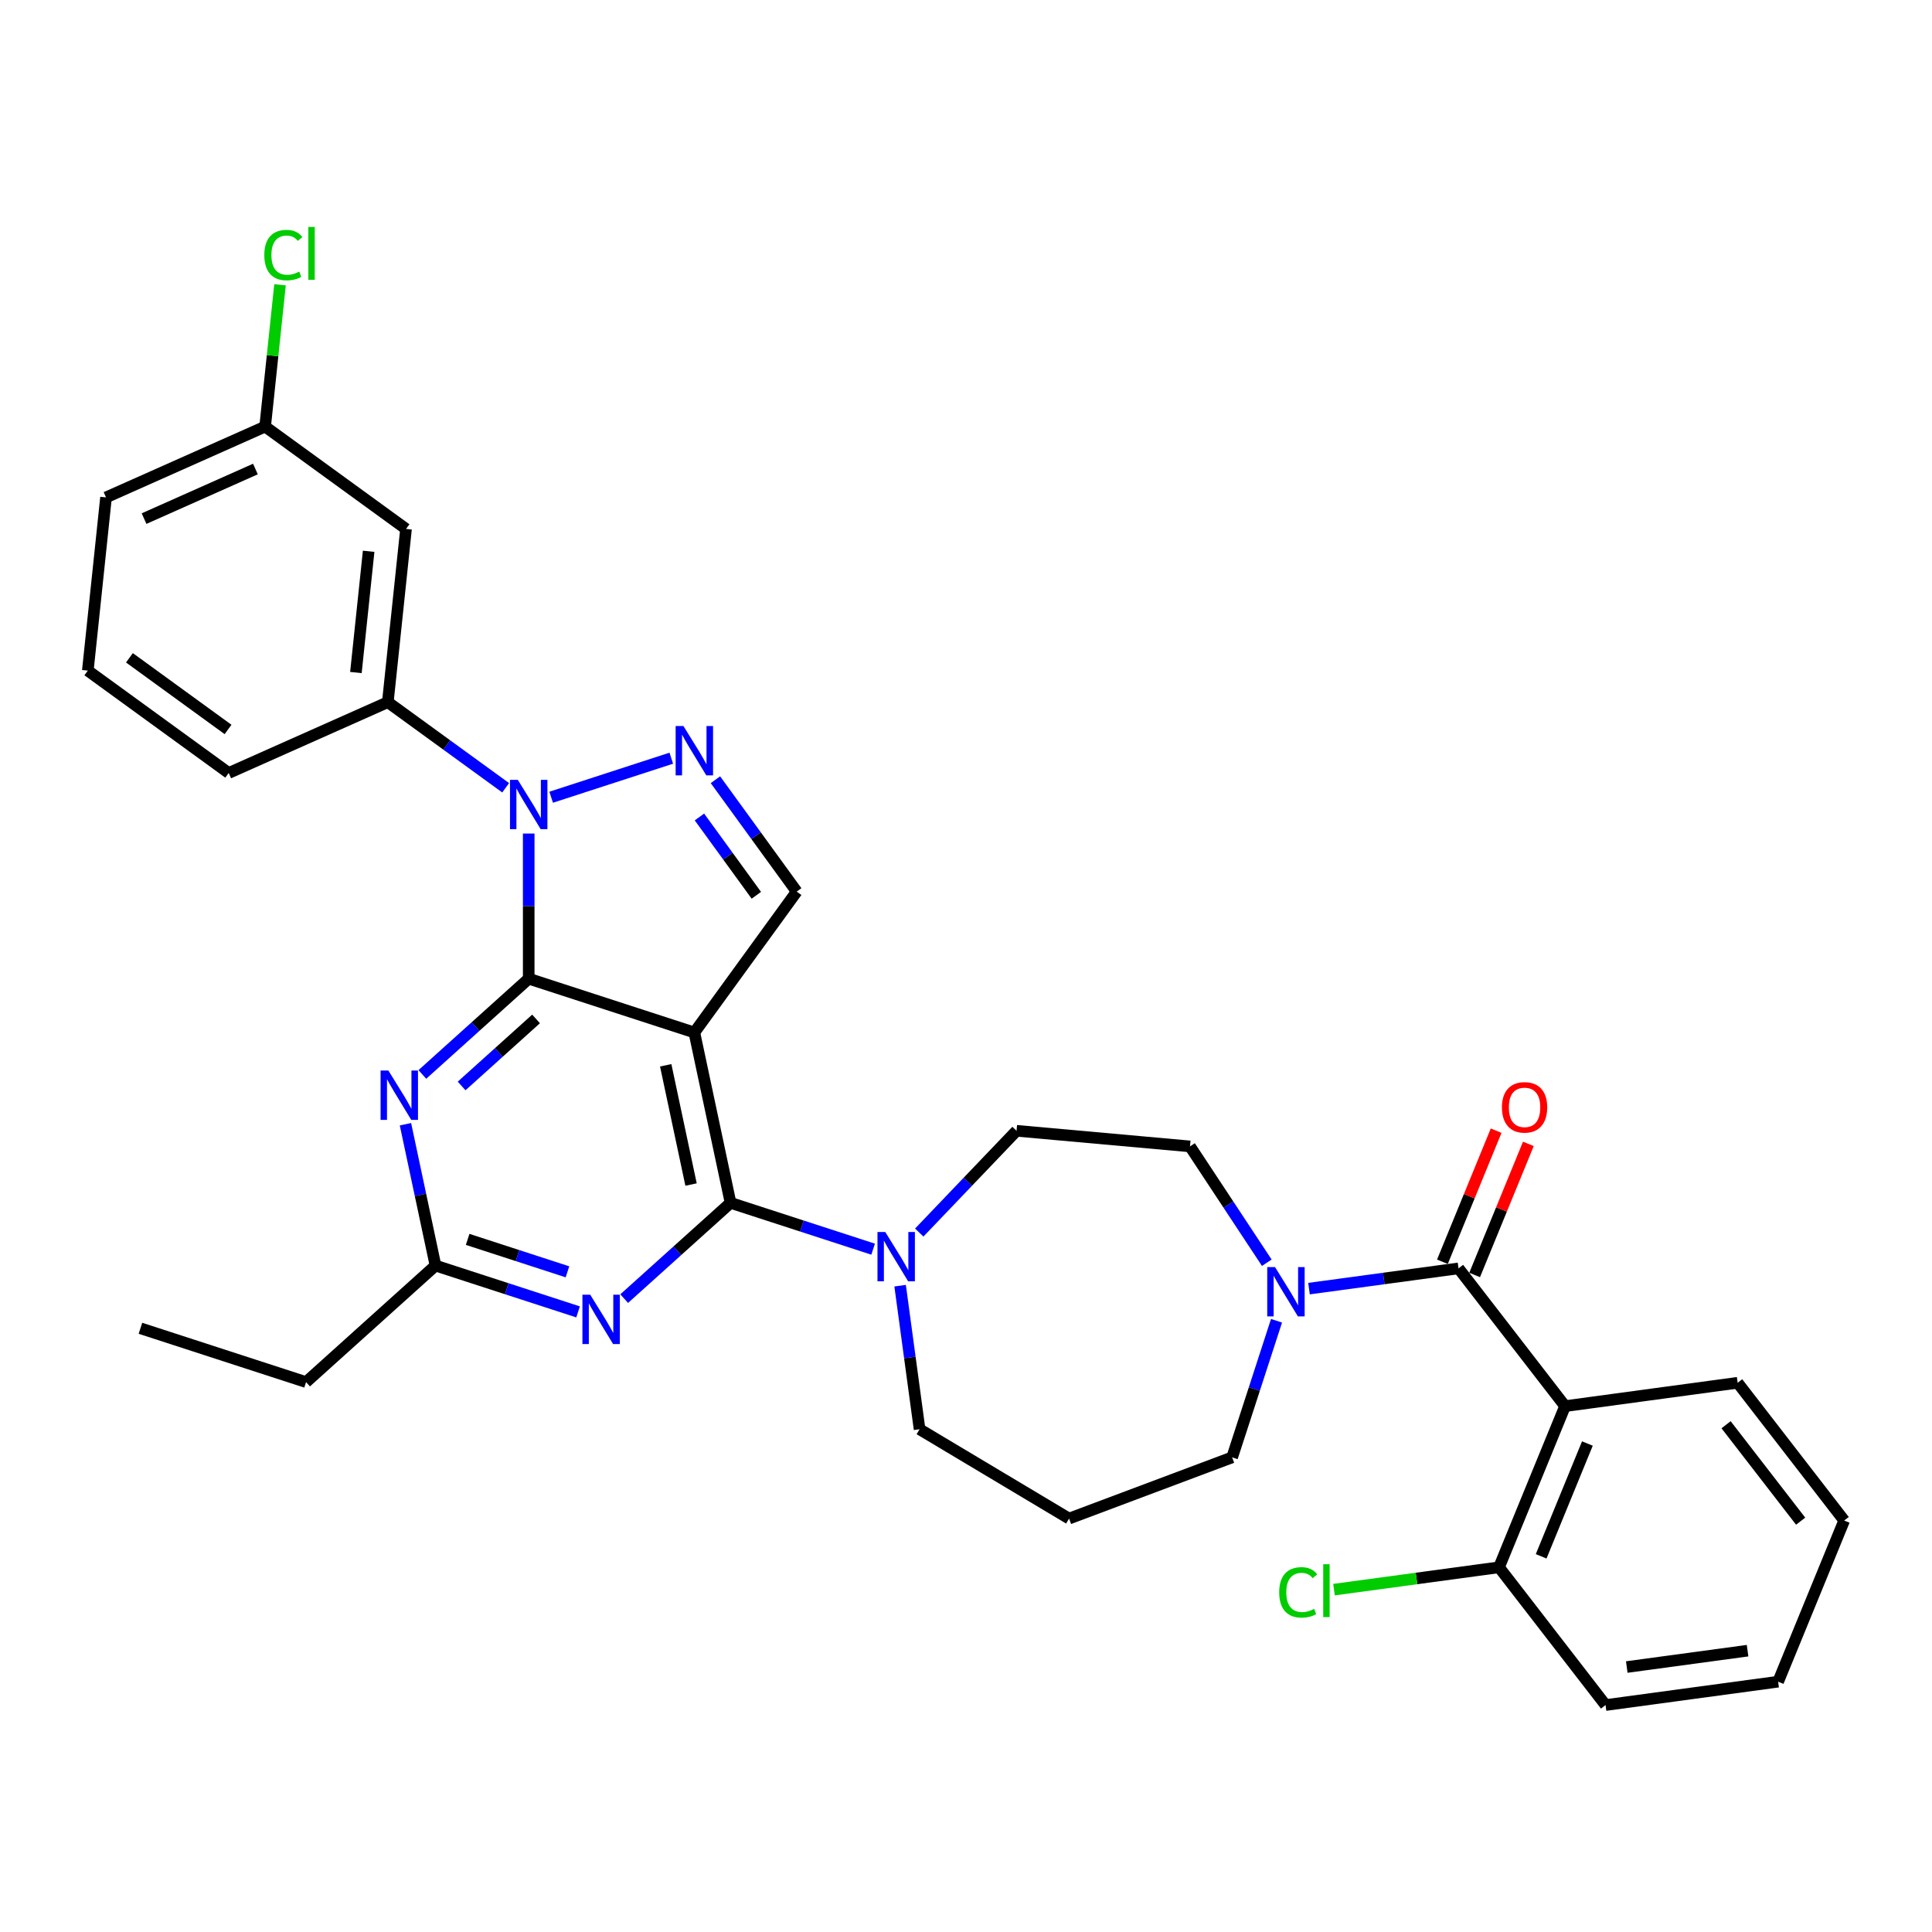 <?xml version='1.0' encoding='iso-8859-1'?>
<svg version='1.1' baseProfile='full'
              xmlns='http://www.w3.org/2000/svg'
                      xmlns:rdkit='http://www.rdkit.org/xml'
                      xmlns:xlink='http://www.w3.org/1999/xlink'
                  xml:space='preserve'
width='1000px' height='1000px' viewBox='0 0 1000 1000'>
<!-- END OF HEADER -->
<rect style='opacity:1.0;fill:#FFFFFF;stroke:none' width='1000' height='1000' x='0' y='0'> </rect>
<path class='bond-0' d='M 655.69,653.587 L 635.816,623.48' style='fill:none;fill-rule:evenodd;stroke:#0000FF;stroke-width:6px;stroke-linecap:butt;stroke-linejoin:miter;stroke-opacity:1' />
<path class='bond-0' d='M 635.816,623.48 L 615.943,593.373' style='fill:none;fill-rule:evenodd;stroke:#000000;stroke-width:6px;stroke-linecap:butt;stroke-linejoin:miter;stroke-opacity:1' />
<path class='bond-1' d='M 677.538,666.988 L 716.234,661.747' style='fill:none;fill-rule:evenodd;stroke:#0000FF;stroke-width:6px;stroke-linecap:butt;stroke-linejoin:miter;stroke-opacity:1' />
<path class='bond-1' d='M 716.234,661.747 L 754.931,656.505' style='fill:none;fill-rule:evenodd;stroke:#000000;stroke-width:6px;stroke-linecap:butt;stroke-linejoin:miter;stroke-opacity:1' />
<path class='bond-2' d='M 660.723,683.623 L 649.235,718.98' style='fill:none;fill-rule:evenodd;stroke:#0000FF;stroke-width:6px;stroke-linecap:butt;stroke-linejoin:miter;stroke-opacity:1' />
<path class='bond-2' d='M 649.235,718.98 L 637.747,754.337' style='fill:none;fill-rule:evenodd;stroke:#000000;stroke-width:6px;stroke-linecap:butt;stroke-linejoin:miter;stroke-opacity:1' />
<path class='bond-3' d='M 810.074,727.815 L 775.889,811.226' style='fill:none;fill-rule:evenodd;stroke:#000000;stroke-width:6px;stroke-linecap:butt;stroke-linejoin:miter;stroke-opacity:1' />
<path class='bond-3' d='M 821.629,747.164 L 797.699,805.551' style='fill:none;fill-rule:evenodd;stroke:#000000;stroke-width:6px;stroke-linecap:butt;stroke-linejoin:miter;stroke-opacity:1' />
<path class='bond-4' d='M 810.074,727.815 L 899.402,715.715' style='fill:none;fill-rule:evenodd;stroke:#000000;stroke-width:6px;stroke-linecap:butt;stroke-linejoin:miter;stroke-opacity:1' />
<path class='bond-5' d='M 810.074,727.815 L 754.931,656.505' style='fill:none;fill-rule:evenodd;stroke:#000000;stroke-width:6px;stroke-linecap:butt;stroke-linejoin:miter;stroke-opacity:1' />
<path class='bond-6' d='M 763.272,659.923 L 777.176,625.997' style='fill:none;fill-rule:evenodd;stroke:#000000;stroke-width:6px;stroke-linecap:butt;stroke-linejoin:miter;stroke-opacity:1' />
<path class='bond-6' d='M 777.176,625.997 L 791.08,592.072' style='fill:none;fill-rule:evenodd;stroke:#FF0000;stroke-width:6px;stroke-linecap:butt;stroke-linejoin:miter;stroke-opacity:1' />
<path class='bond-6' d='M 746.59,653.086 L 760.494,619.161' style='fill:none;fill-rule:evenodd;stroke:#000000;stroke-width:6px;stroke-linecap:butt;stroke-linejoin:miter;stroke-opacity:1' />
<path class='bond-6' d='M 760.494,619.161 L 774.398,585.235' style='fill:none;fill-rule:evenodd;stroke:#FF0000;stroke-width:6px;stroke-linecap:butt;stroke-linejoin:miter;stroke-opacity:1' />
<path class='bond-7' d='M 775.889,811.226 L 733.181,817.011' style='fill:none;fill-rule:evenodd;stroke:#000000;stroke-width:6px;stroke-linecap:butt;stroke-linejoin:miter;stroke-opacity:1' />
<path class='bond-7' d='M 733.181,817.011 L 690.473,822.796' style='fill:none;fill-rule:evenodd;stroke:#00CC00;stroke-width:6px;stroke-linecap:butt;stroke-linejoin:miter;stroke-opacity:1' />
<path class='bond-8' d='M 775.889,811.226 L 831.033,882.536' style='fill:none;fill-rule:evenodd;stroke:#000000;stroke-width:6px;stroke-linecap:butt;stroke-linejoin:miter;stroke-opacity:1' />
<path class='bond-9' d='M 475.967,739.777 L 553.351,786.011' style='fill:none;fill-rule:evenodd;stroke:#000000;stroke-width:6px;stroke-linecap:butt;stroke-linejoin:miter;stroke-opacity:1' />
<path class='bond-10' d='M 475.967,739.777 L 470.934,702.622' style='fill:none;fill-rule:evenodd;stroke:#000000;stroke-width:6px;stroke-linecap:butt;stroke-linejoin:miter;stroke-opacity:1' />
<path class='bond-10' d='M 470.934,702.622 L 465.901,665.467' style='fill:none;fill-rule:evenodd;stroke:#0000FF;stroke-width:6px;stroke-linecap:butt;stroke-linejoin:miter;stroke-opacity:1' />
<path class='bond-11' d='M 475.802,637.965 L 500.982,611.629' style='fill:none;fill-rule:evenodd;stroke:#0000FF;stroke-width:6px;stroke-linecap:butt;stroke-linejoin:miter;stroke-opacity:1' />
<path class='bond-11' d='M 500.982,611.629 L 526.162,585.293' style='fill:none;fill-rule:evenodd;stroke:#000000;stroke-width:6px;stroke-linecap:butt;stroke-linejoin:miter;stroke-opacity:1' />
<path class='bond-12' d='M 451.932,646.571 L 415.033,634.582' style='fill:none;fill-rule:evenodd;stroke:#0000FF;stroke-width:6px;stroke-linecap:butt;stroke-linejoin:miter;stroke-opacity:1' />
<path class='bond-12' d='M 415.033,634.582 L 378.135,622.593' style='fill:none;fill-rule:evenodd;stroke:#000000;stroke-width:6px;stroke-linecap:butt;stroke-linejoin:miter;stroke-opacity:1' />
<path class='bond-13' d='M 526.162,585.293 L 615.943,593.373' style='fill:none;fill-rule:evenodd;stroke:#000000;stroke-width:6px;stroke-linecap:butt;stroke-linejoin:miter;stroke-opacity:1' />
<path class='bond-14' d='M 218.606,556.134 L 246.134,531.348' style='fill:none;fill-rule:evenodd;stroke:#0000FF;stroke-width:6px;stroke-linecap:butt;stroke-linejoin:miter;stroke-opacity:1' />
<path class='bond-14' d='M 246.134,531.348 L 273.661,506.563' style='fill:none;fill-rule:evenodd;stroke:#000000;stroke-width:6px;stroke-linecap:butt;stroke-linejoin:miter;stroke-opacity:1' />
<path class='bond-14' d='M 238.928,562.096 L 258.197,544.746' style='fill:none;fill-rule:evenodd;stroke:#0000FF;stroke-width:6px;stroke-linecap:butt;stroke-linejoin:miter;stroke-opacity:1' />
<path class='bond-14' d='M 258.197,544.746 L 277.466,527.396' style='fill:none;fill-rule:evenodd;stroke:#000000;stroke-width:6px;stroke-linecap:butt;stroke-linejoin:miter;stroke-opacity:1' />
<path class='bond-15' d='M 209.863,581.899 L 217.638,618.477' style='fill:none;fill-rule:evenodd;stroke:#0000FF;stroke-width:6px;stroke-linecap:butt;stroke-linejoin:miter;stroke-opacity:1' />
<path class='bond-15' d='M 217.638,618.477 L 225.413,655.055' style='fill:none;fill-rule:evenodd;stroke:#000000;stroke-width:6px;stroke-linecap:butt;stroke-linejoin:miter;stroke-opacity:1' />
<path class='bond-16' d='M 225.413,655.055 L 158.423,715.373' style='fill:none;fill-rule:evenodd;stroke:#000000;stroke-width:6px;stroke-linecap:butt;stroke-linejoin:miter;stroke-opacity:1' />
<path class='bond-17' d='M 225.413,655.055 L 262.311,667.044' style='fill:none;fill-rule:evenodd;stroke:#000000;stroke-width:6px;stroke-linecap:butt;stroke-linejoin:miter;stroke-opacity:1' />
<path class='bond-17' d='M 262.311,667.044 L 299.21,679.033' style='fill:none;fill-rule:evenodd;stroke:#0000FF;stroke-width:6px;stroke-linecap:butt;stroke-linejoin:miter;stroke-opacity:1' />
<path class='bond-17' d='M 242.054,641.505 L 267.883,649.897' style='fill:none;fill-rule:evenodd;stroke:#000000;stroke-width:6px;stroke-linecap:butt;stroke-linejoin:miter;stroke-opacity:1' />
<path class='bond-17' d='M 267.883,649.897 L 293.712,658.29' style='fill:none;fill-rule:evenodd;stroke:#0000FF;stroke-width:6px;stroke-linecap:butt;stroke-linejoin:miter;stroke-opacity:1' />
<path class='bond-18' d='M 323.08,672.164 L 350.607,647.378' style='fill:none;fill-rule:evenodd;stroke:#0000FF;stroke-width:6px;stroke-linecap:butt;stroke-linejoin:miter;stroke-opacity:1' />
<path class='bond-18' d='M 350.607,647.378 L 378.135,622.593' style='fill:none;fill-rule:evenodd;stroke:#000000;stroke-width:6px;stroke-linecap:butt;stroke-linejoin:miter;stroke-opacity:1' />
<path class='bond-19' d='M 378.135,622.593 L 359.393,534.419' style='fill:none;fill-rule:evenodd;stroke:#000000;stroke-width:6px;stroke-linecap:butt;stroke-linejoin:miter;stroke-opacity:1' />
<path class='bond-19' d='M 357.689,613.115 L 344.569,551.393' style='fill:none;fill-rule:evenodd;stroke:#000000;stroke-width:6px;stroke-linecap:butt;stroke-linejoin:miter;stroke-opacity:1' />
<path class='bond-20' d='M 412.378,461.491 L 391.341,432.536' style='fill:none;fill-rule:evenodd;stroke:#000000;stroke-width:6px;stroke-linecap:butt;stroke-linejoin:miter;stroke-opacity:1' />
<path class='bond-20' d='M 391.341,432.536 L 370.304,403.581' style='fill:none;fill-rule:evenodd;stroke:#0000FF;stroke-width:6px;stroke-linecap:butt;stroke-linejoin:miter;stroke-opacity:1' />
<path class='bond-20' d='M 391.481,463.401 L 376.756,443.133' style='fill:none;fill-rule:evenodd;stroke:#000000;stroke-width:6px;stroke-linecap:butt;stroke-linejoin:miter;stroke-opacity:1' />
<path class='bond-20' d='M 376.756,443.133 L 362.03,422.864' style='fill:none;fill-rule:evenodd;stroke:#0000FF;stroke-width:6px;stroke-linecap:butt;stroke-linejoin:miter;stroke-opacity:1' />
<path class='bond-21' d='M 412.378,461.491 L 359.393,534.419' style='fill:none;fill-rule:evenodd;stroke:#000000;stroke-width:6px;stroke-linecap:butt;stroke-linejoin:miter;stroke-opacity:1' />
<path class='bond-22' d='M 347.458,392.441 L 285.282,412.643' style='fill:none;fill-rule:evenodd;stroke:#0000FF;stroke-width:6px;stroke-linecap:butt;stroke-linejoin:miter;stroke-opacity:1' />
<path class='bond-23' d='M 273.661,431.437 L 273.661,469' style='fill:none;fill-rule:evenodd;stroke:#0000FF;stroke-width:6px;stroke-linecap:butt;stroke-linejoin:miter;stroke-opacity:1' />
<path class='bond-23' d='M 273.661,469 L 273.661,506.563' style='fill:none;fill-rule:evenodd;stroke:#000000;stroke-width:6px;stroke-linecap:butt;stroke-linejoin:miter;stroke-opacity:1' />
<path class='bond-24' d='M 261.726,407.747 L 231.229,385.59' style='fill:none;fill-rule:evenodd;stroke:#0000FF;stroke-width:6px;stroke-linecap:butt;stroke-linejoin:miter;stroke-opacity:1' />
<path class='bond-24' d='M 231.229,385.59 L 200.733,363.433' style='fill:none;fill-rule:evenodd;stroke:#000000;stroke-width:6px;stroke-linecap:butt;stroke-linejoin:miter;stroke-opacity:1' />
<path class='bond-25' d='M 273.661,506.563 L 359.393,534.419' style='fill:none;fill-rule:evenodd;stroke:#000000;stroke-width:6px;stroke-linecap:butt;stroke-linejoin:miter;stroke-opacity:1' />
<path class='bond-26' d='M 72.691,687.517 L 158.423,715.373' style='fill:none;fill-rule:evenodd;stroke:#000000;stroke-width:6px;stroke-linecap:butt;stroke-linejoin:miter;stroke-opacity:1' />
<path class='bond-27' d='M 210.156,273.783 L 200.733,363.433' style='fill:none;fill-rule:evenodd;stroke:#000000;stroke-width:6px;stroke-linecap:butt;stroke-linejoin:miter;stroke-opacity:1' />
<path class='bond-27' d='M 190.812,285.346 L 184.216,348.101' style='fill:none;fill-rule:evenodd;stroke:#000000;stroke-width:6px;stroke-linecap:butt;stroke-linejoin:miter;stroke-opacity:1' />
<path class='bond-28' d='M 210.156,273.783 L 137.228,220.798' style='fill:none;fill-rule:evenodd;stroke:#000000;stroke-width:6px;stroke-linecap:butt;stroke-linejoin:miter;stroke-opacity:1' />
<path class='bond-29' d='M 200.733,363.433 L 118.382,400.098' style='fill:none;fill-rule:evenodd;stroke:#000000;stroke-width:6px;stroke-linecap:butt;stroke-linejoin:miter;stroke-opacity:1' />
<path class='bond-30' d='M 137.228,220.798 L 141.084,184.104' style='fill:none;fill-rule:evenodd;stroke:#000000;stroke-width:6px;stroke-linecap:butt;stroke-linejoin:miter;stroke-opacity:1' />
<path class='bond-30' d='M 141.084,184.104 L 144.941,147.41' style='fill:none;fill-rule:evenodd;stroke:#00CC00;stroke-width:6px;stroke-linecap:butt;stroke-linejoin:miter;stroke-opacity:1' />
<path class='bond-31' d='M 137.228,220.798 L 54.877,257.463' style='fill:none;fill-rule:evenodd;stroke:#000000;stroke-width:6px;stroke-linecap:butt;stroke-linejoin:miter;stroke-opacity:1' />
<path class='bond-31' d='M 132.208,242.768 L 74.563,268.433' style='fill:none;fill-rule:evenodd;stroke:#000000;stroke-width:6px;stroke-linecap:butt;stroke-linejoin:miter;stroke-opacity:1' />
<path class='bond-32' d='M 45.455,347.113 L 54.877,257.463' style='fill:none;fill-rule:evenodd;stroke:#000000;stroke-width:6px;stroke-linecap:butt;stroke-linejoin:miter;stroke-opacity:1' />
<path class='bond-33' d='M 45.455,347.113 L 118.382,400.098' style='fill:none;fill-rule:evenodd;stroke:#000000;stroke-width:6px;stroke-linecap:butt;stroke-linejoin:miter;stroke-opacity:1' />
<path class='bond-33' d='M 66.991,340.475 L 118.04,377.565' style='fill:none;fill-rule:evenodd;stroke:#000000;stroke-width:6px;stroke-linecap:butt;stroke-linejoin:miter;stroke-opacity:1' />
<path class='bond-34' d='M 553.351,786.011 L 637.747,754.337' style='fill:none;fill-rule:evenodd;stroke:#000000;stroke-width:6px;stroke-linecap:butt;stroke-linejoin:miter;stroke-opacity:1' />
<path class='bond-35' d='M 899.402,715.715 L 954.545,787.025' style='fill:none;fill-rule:evenodd;stroke:#000000;stroke-width:6px;stroke-linecap:butt;stroke-linejoin:miter;stroke-opacity:1' />
<path class='bond-35' d='M 893.412,737.44 L 932.012,787.357' style='fill:none;fill-rule:evenodd;stroke:#000000;stroke-width:6px;stroke-linecap:butt;stroke-linejoin:miter;stroke-opacity:1' />
<path class='bond-36' d='M 831.033,882.536 L 920.361,870.436' style='fill:none;fill-rule:evenodd;stroke:#000000;stroke-width:6px;stroke-linecap:butt;stroke-linejoin:miter;stroke-opacity:1' />
<path class='bond-36' d='M 842.012,862.855 L 904.541,854.385' style='fill:none;fill-rule:evenodd;stroke:#000000;stroke-width:6px;stroke-linecap:butt;stroke-linejoin:miter;stroke-opacity:1' />
<path class='bond-37' d='M 954.545,787.025 L 920.361,870.436' style='fill:none;fill-rule:evenodd;stroke:#000000;stroke-width:6px;stroke-linecap:butt;stroke-linejoin:miter;stroke-opacity:1' />
<path  class='atom-0' d='M 659.96 655.841
L 668.325 669.362
Q 669.155 670.696, 670.489 673.112
Q 671.823 675.528, 671.895 675.672
L 671.895 655.841
L 675.284 655.841
L 675.284 681.37
L 671.787 681.37
L 662.808 666.586
Q 661.763 664.855, 660.645 662.872
Q 659.563 660.889, 659.239 660.276
L 659.239 681.37
L 655.921 681.37
L 655.921 655.841
L 659.96 655.841
' fill='#0000FF'/>
<path  class='atom-3' d='M 777.397 573.166
Q 777.397 567.037, 780.426 563.611
Q 783.455 560.186, 789.116 560.186
Q 794.777 560.186, 797.806 563.611
Q 800.835 567.037, 800.835 573.166
Q 800.835 579.368, 797.77 582.902
Q 794.705 586.4, 789.116 586.4
Q 783.491 586.4, 780.426 582.902
Q 777.397 579.404, 777.397 573.166
M 789.116 583.515
Q 793.01 583.515, 795.101 580.919
Q 797.229 578.287, 797.229 573.166
Q 797.229 568.154, 795.101 565.63
Q 793.01 563.07, 789.116 563.07
Q 785.222 563.07, 783.094 565.594
Q 781.003 568.118, 781.003 573.166
Q 781.003 578.323, 783.094 580.919
Q 785.222 583.515, 789.116 583.515
' fill='#FF0000'/>
<path  class='atom-5' d='M 662.114 824.209
Q 662.114 817.863, 665.071 814.546
Q 668.064 811.193, 673.725 811.193
Q 678.989 811.193, 681.802 814.906
L 679.422 816.854
Q 677.367 814.149, 673.725 814.149
Q 669.867 814.149, 667.811 816.745
Q 665.792 819.305, 665.792 824.209
Q 665.792 829.257, 667.883 831.854
Q 670.011 834.45, 674.121 834.45
Q 676.934 834.45, 680.215 832.755
L 681.225 835.459
Q 679.891 836.325, 677.871 836.829
Q 675.852 837.334, 673.617 837.334
Q 668.064 837.334, 665.071 833.945
Q 662.114 830.555, 662.114 824.209
' fill='#00CC00'/>
<path  class='atom-5' d='M 684.903 809.642
L 688.22 809.642
L 688.22 837.01
L 684.903 837.01
L 684.903 809.642
' fill='#00CC00'/>
<path  class='atom-7' d='M 458.224 637.684
L 466.589 651.206
Q 467.418 652.54, 468.753 654.956
Q 470.087 657.372, 470.159 657.516
L 470.159 637.684
L 473.548 637.684
L 473.548 663.213
L 470.051 663.213
L 461.072 648.429
Q 460.027 646.699, 458.909 644.715
Q 457.827 642.732, 457.503 642.119
L 457.503 663.213
L 454.185 663.213
L 454.185 637.684
L 458.224 637.684
' fill='#0000FF'/>
<path  class='atom-9' d='M 201.028 554.116
L 209.393 567.638
Q 210.223 568.972, 211.557 571.388
Q 212.891 573.804, 212.963 573.948
L 212.963 554.116
L 216.352 554.116
L 216.352 579.645
L 212.855 579.645
L 203.877 564.861
Q 202.831 563.131, 201.713 561.147
Q 200.631 559.164, 200.307 558.551
L 200.307 579.645
L 196.99 579.645
L 196.99 554.116
L 201.028 554.116
' fill='#0000FF'/>
<path  class='atom-11' d='M 305.502 670.146
L 313.867 683.668
Q 314.697 685.002, 316.031 687.418
Q 317.365 689.834, 317.437 689.978
L 317.437 670.146
L 320.826 670.146
L 320.826 695.675
L 317.329 695.675
L 308.35 680.891
Q 307.305 679.161, 306.187 677.177
Q 305.105 675.194, 304.781 674.581
L 304.781 695.675
L 301.463 695.675
L 301.463 670.146
L 305.502 670.146
' fill='#0000FF'/>
<path  class='atom-14' d='M 353.75 375.798
L 362.115 389.32
Q 362.945 390.654, 364.279 393.07
Q 365.613 395.486, 365.685 395.63
L 365.685 375.798
L 369.074 375.798
L 369.074 401.327
L 365.577 401.327
L 356.598 386.543
Q 355.553 384.813, 354.435 382.83
Q 353.353 380.846, 353.029 380.233
L 353.029 401.327
L 349.711 401.327
L 349.711 375.798
L 353.75 375.798
' fill='#0000FF'/>
<path  class='atom-15' d='M 268.018 403.654
L 276.383 417.176
Q 277.213 418.51, 278.547 420.926
Q 279.881 423.342, 279.953 423.486
L 279.953 403.654
L 283.342 403.654
L 283.342 429.183
L 279.845 429.183
L 270.867 414.399
Q 269.821 412.669, 268.703 410.686
Q 267.621 408.702, 267.297 408.089
L 267.297 429.183
L 263.98 429.183
L 263.98 403.654
L 268.018 403.654
' fill='#0000FF'/>
<path  class='atom-23' d='M 136.807 132.031
Q 136.807 125.685, 139.763 122.368
Q 142.756 119.015, 148.417 119.015
Q 153.682 119.015, 156.494 122.729
L 154.114 124.676
Q 152.059 121.971, 148.417 121.971
Q 144.559 121.971, 142.504 124.568
Q 140.484 127.128, 140.484 132.031
Q 140.484 137.079, 142.576 139.676
Q 144.703 142.272, 148.814 142.272
Q 151.626 142.272, 154.907 140.577
L 155.917 143.281
Q 154.583 144.147, 152.564 144.652
Q 150.545 145.156, 148.309 145.156
Q 142.756 145.156, 139.763 141.767
Q 136.807 138.378, 136.807 132.031
' fill='#00CC00'/>
<path  class='atom-23' d='M 159.595 117.464
L 162.912 117.464
L 162.912 144.832
L 159.595 144.832
L 159.595 117.464
' fill='#00CC00'/>
</svg>
